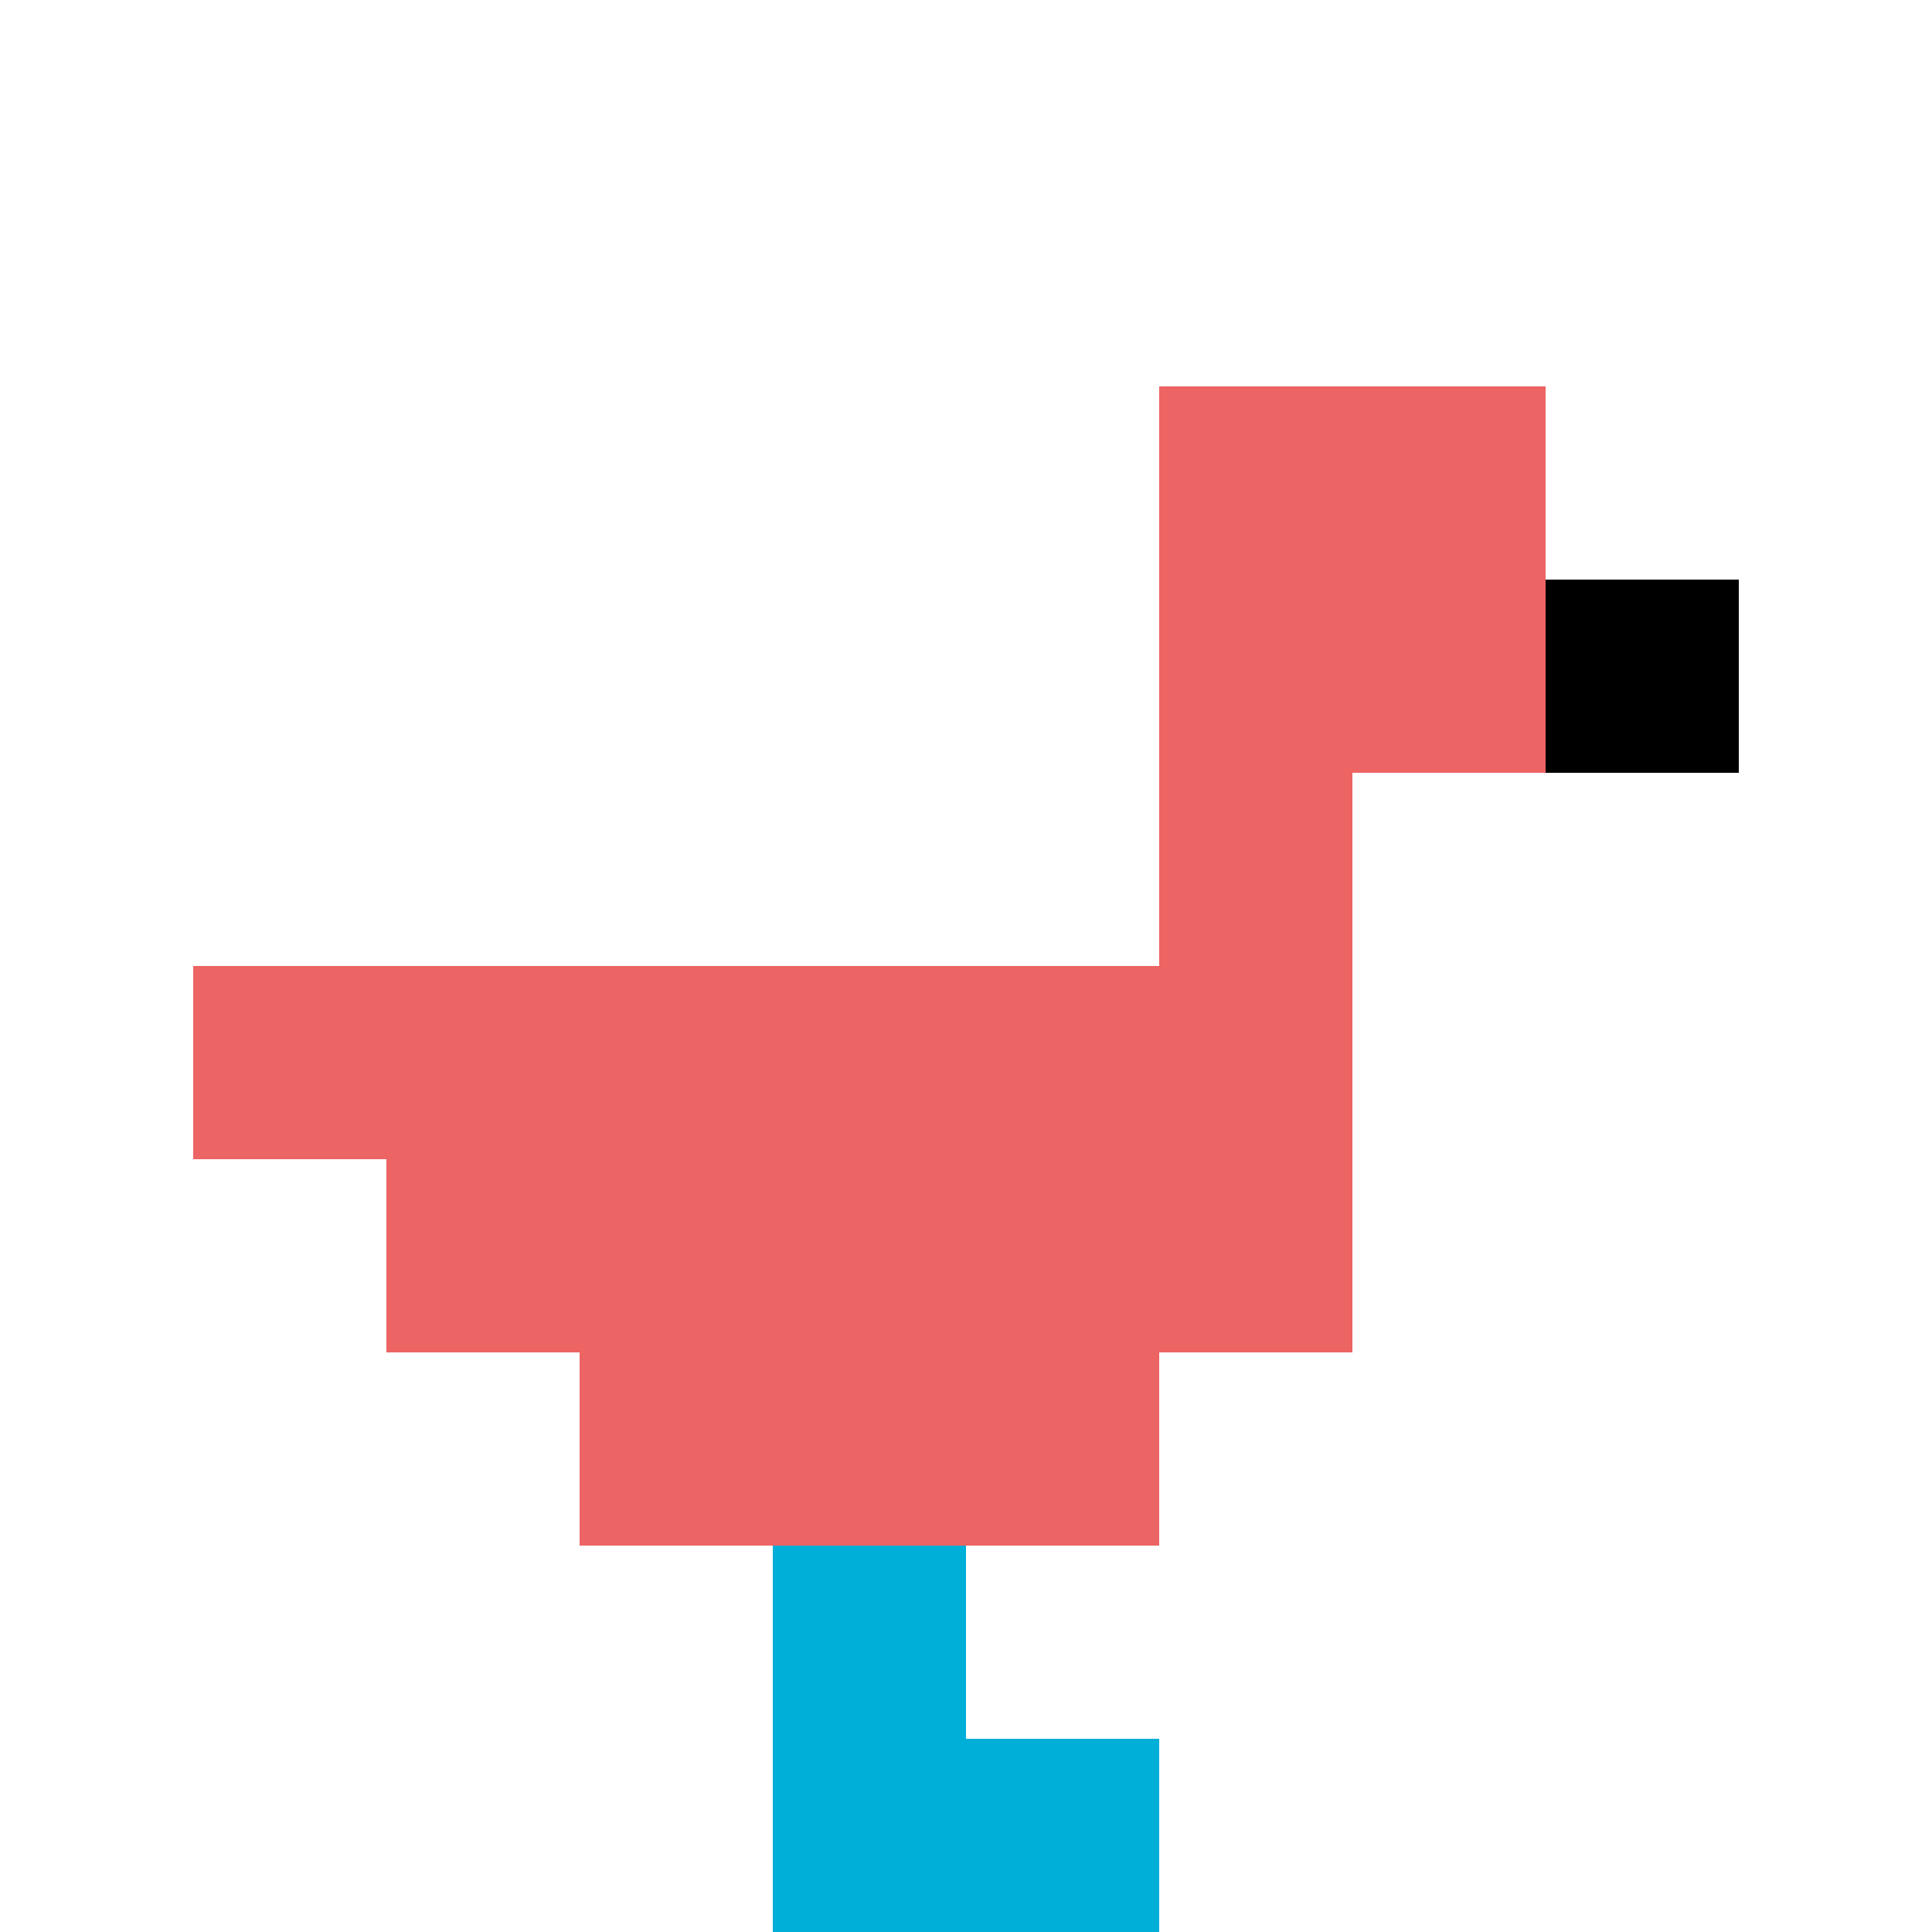 <svg xmlns="http://www.w3.org/2000/svg" version="1.1" width="1291" height="1291"><title>'goose-pfp-118185' by Dmitri Cherniak</title><desc>seed=118185
backgroundColor=#ffffff
padding=20
innerPadding=0
timeout=500
dimension=1
border=false
Save=function(){return n.handleSave()}
frame=33

Rendered at Sun Sep 15 2024 20:35:41 GMT+0800 (中国标准时间)
Generated in &lt;1ms
</desc><defs></defs><rect width="100%" height="100%" fill="#ffffff"></rect><g><g id="0-0"><rect x="0" y="0" height="1291" width="1291" fill="#ffffff"></rect><g><rect id="0-0-6-2-2-2" x="774.6" y="258.2" width="258.2" height="258.2" fill="#EC6463"></rect><rect id="0-0-6-2-1-4" x="774.6" y="258.2" width="129.1" height="516.4" fill="#EC6463"></rect><rect id="0-0-1-5-5-1" x="129.1" y="645.5" width="645.5" height="129.1" fill="#EC6463"></rect><rect id="0-0-2-5-5-2" x="258.2" y="645.5" width="645.5" height="258.2" fill="#EC6463"></rect><rect id="0-0-3-5-3-3" x="387.3" y="645.5" width="387.3" height="387.3" fill="#EC6463"></rect><rect id="0-0-8-3-1-1" x="1032.8" y="387.3" width="129.1" height="129.1" fill="#000000"></rect><rect id="0-0-4-8-1-2" x="516.4" y="1032.8" width="129.1" height="258.2" fill="#00AFD7"></rect><rect id="0-0-4-9-2-1" x="516.4" y="1161.9" width="258.2" height="129.1" fill="#00AFD7"></rect></g><rect x="0" y="0" stroke="white" stroke-width="0" height="1291" width="1291" fill="none"></rect></g></g></svg>